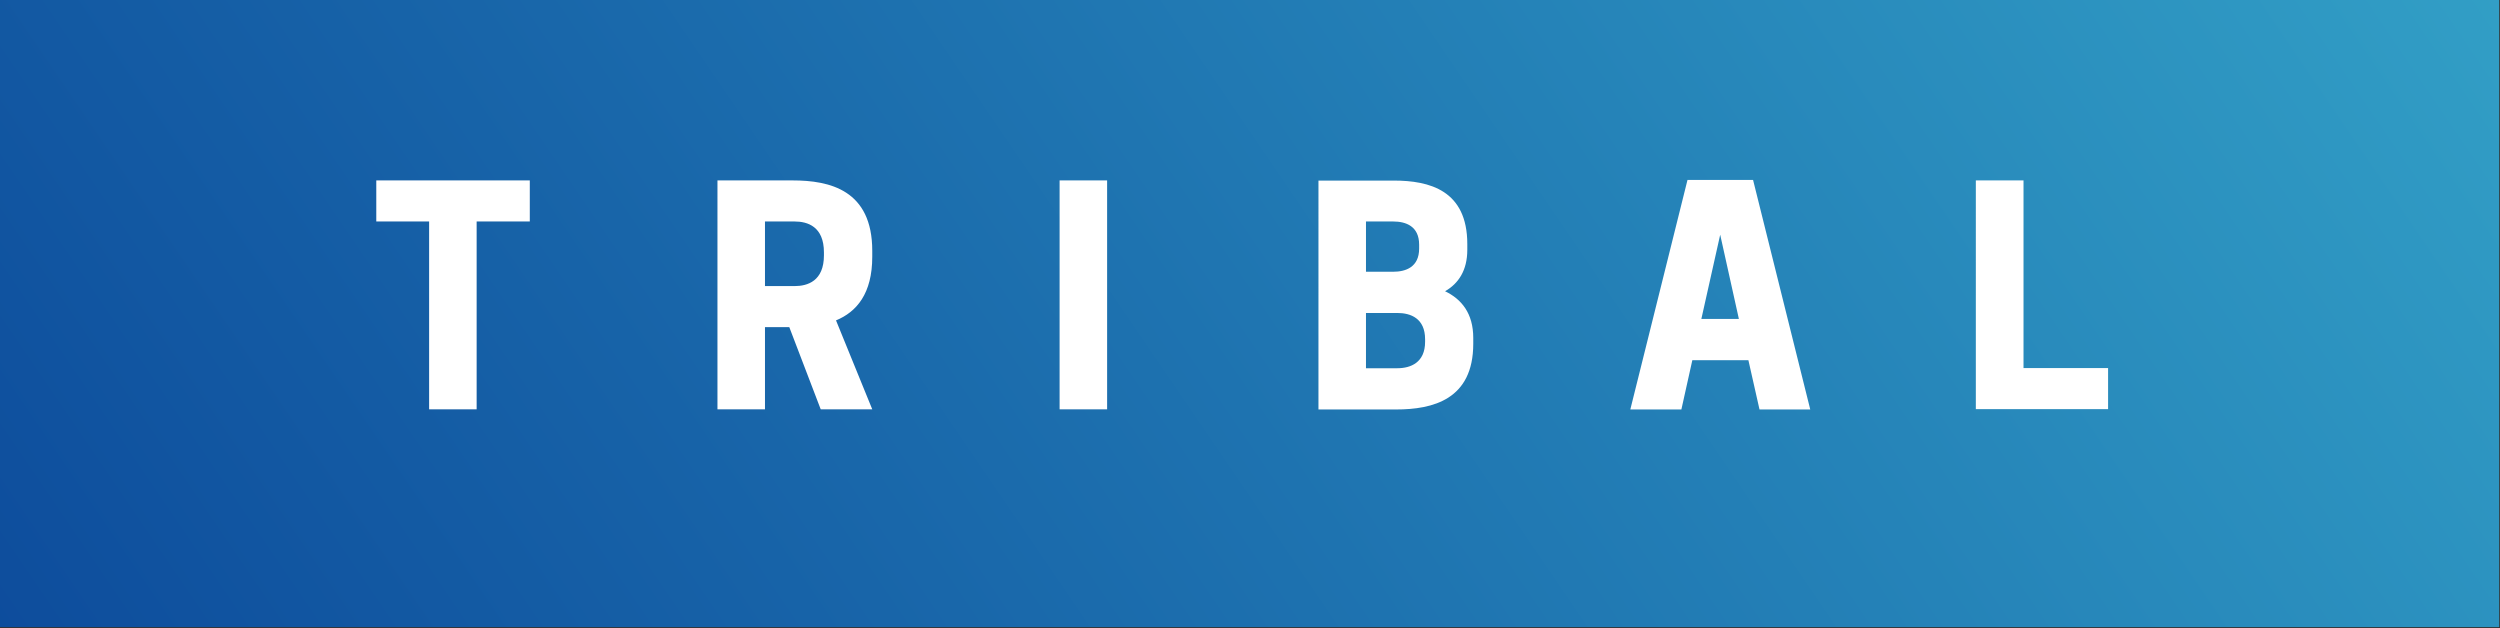 <svg version="1.2" xmlns="http://www.w3.org/2000/svg" viewBox="0 0 1552 390" width="1552" height="390">
	<rect x="0" y="0" width="1552" height="390" fill="#333333" stroke="none"/>
	<title>Investor Presentation - Tribal Results 2022-1-pdf</title>
	<defs>
		<clipPath clipPathUnits="userSpaceOnUse" id="cp1">
			<path d="m0-239h1552v868h-1552z"/>
		</clipPath>
		<linearGradient id="g1" x2="1" gradientUnits="userSpaceOnUse" gradientTransform="matrix(1245.713,-840.243,665.018,985.931,152.92,614.783)">
			<stop offset="0" stop-color="#0d4c9c"/>
			<stop offset=".333" stop-color="#1967aa"/>
			<stop offset=".667" stop-color="#2583b8"/>
			<stop offset="1" stop-color="#329fc6"/>
		</linearGradient>
	</defs>
	<style>
		.s0 { fill: url(#g1) } 
		.s1 { fill: #ffffff } 
	</style>
	<g id="Page 1" clip-path="url(#cp1)">
		<path id="Path 8" class="s0" d="m1551.5 0v389.3h-1551.5v-389.3z"/>
		<path id="Path 9" fill-rule="evenodd" class="s1" d="m818.5 112.1h46.7c22.2 0 45.7 6 45.7 39.4v3.6c0 12.9-5.6 21-13.8 25.7 10.2 4.9 17.5 13.7 17.5 29v3.6c0 34.6-25 40.8-48 40.8h-48.1zm229.1-0.4h40.7l35.5 142.5h-31.5l-6.9-30.6h-34.8l-6.8 30.6h-31.7zm-199.6 25.8v31.2h16.9c7.7 0 16.1-2.8 16.1-14.4v-2.4c0-11.6-8.4-14.4-16.1-14.4zm-402.6-25.5h46.6c23.2 0 49.5 6 49.5 43.7v3.7c0 22.9-9.7 34.2-22.5 39.5l22.5 55.2h-32l-19.5-51h-15.1v51h-29.5zm781.2 0h29.6v116.5h52.5v25.5h-82.1zm-378.6 82.3v34.3h19.5c8.2 0 17.2-3.5 17.2-16.4v-1.6c0-13-9-16.3-17.2-16.3zm-160.7-82.3v142.1h-29.5v-142.1zm-212.4 25.5v40.1h18.4c8 0 18.2-3.1 18.2-19.1v-1.8c0-16.1-10.2-19.2-18.2-19.2zm-241.3-25.5h95.3v25.5h-33v116.6h-29.5v-116.6h-32.8zm834.3 33.7l-11.7 52.3h23.3z"/>
	</g>
</svg>